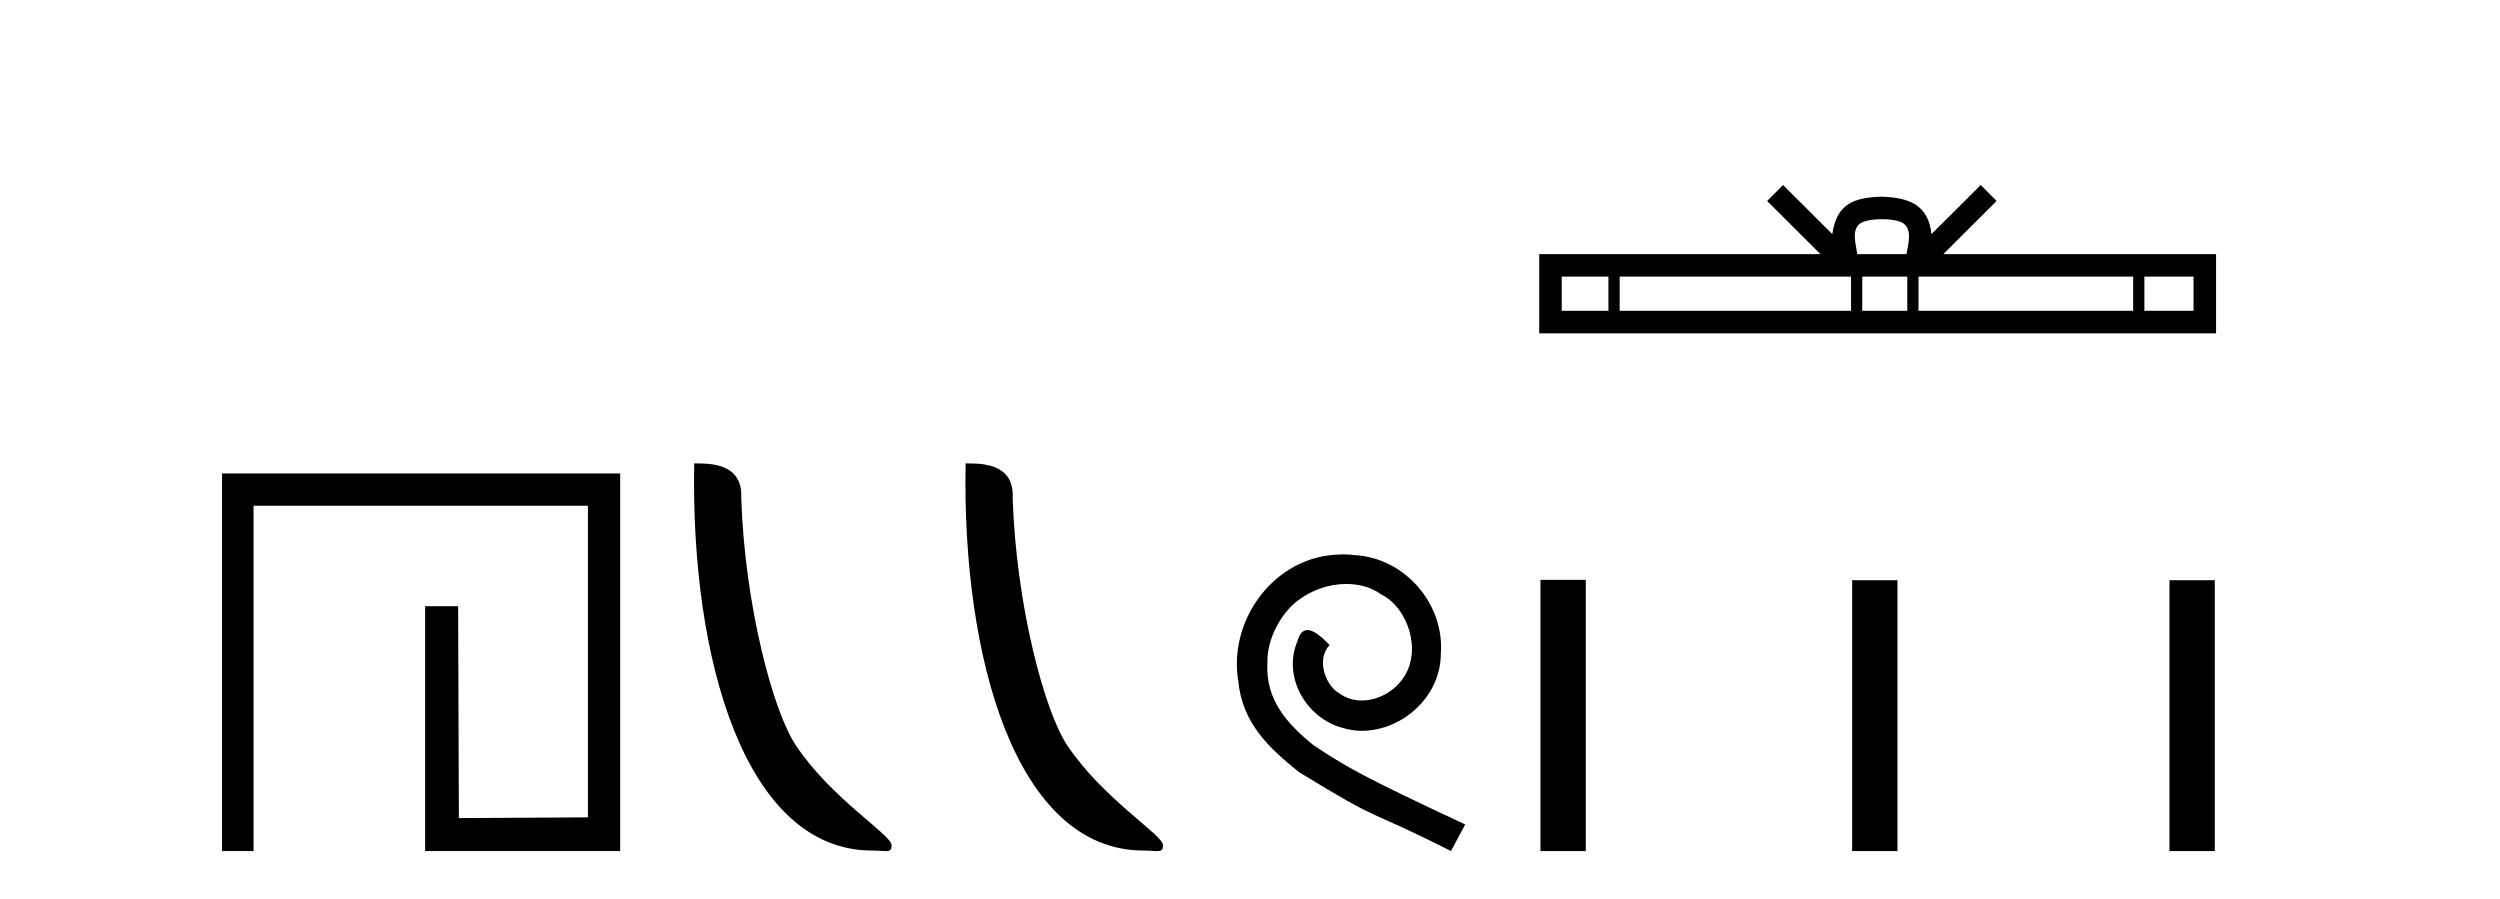 <?xml version='1.0' encoding='UTF-8' standalone='yes'?><svg xmlns='http://www.w3.org/2000/svg' xmlns:xlink='http://www.w3.org/1999/xlink' width='114.0' height='41.0' ><path d='M 10.124 21.59 L 10.124 38.809 L 11.562 38.809 L 11.562 23.061 L 26.809 23.061 L 26.809 37.271 L 20.924 37.305 L 20.891 27.642 L 19.386 27.642 L 19.386 38.809 L 28.28 38.809 L 28.28 21.59 Z' style='fill:#000000;stroke:none' /><path d='M 39.772 38.785 C 40.426 38.785 40.657 38.932 40.657 38.539 C 40.657 38.071 37.91 36.418 36.303 34.004 C 35.272 32.504 33.955 27.607 33.801 22.695 C 33.878 21.083 32.296 21.132 31.656 21.132 C 31.485 30.016 33.959 38.785 39.772 38.785 Z' style='fill:#000000;stroke:none' /><path d='M 52.148 38.785 C 52.802 38.785 53.033 38.932 53.033 38.539 C 53.033 38.071 50.287 36.418 48.679 34.004 C 47.648 32.504 46.331 27.607 46.178 22.695 C 46.254 21.083 44.673 21.132 44.032 21.132 C 43.861 30.016 46.336 38.785 52.148 38.785 Z' style='fill:#000000;stroke:none' /><path d='M 61.244 25.279 C 61.056 25.279 60.868 25.297 60.68 25.314 C 57.964 25.604 56.033 28.354 56.46 31.019 C 56.648 33.001 57.878 34.111 59.228 35.205 C 63.242 37.665 62.115 36.759 66.164 38.809 L 66.813 37.596 C 61.995 35.341 61.415 34.983 59.911 33.992 C 58.681 33.001 57.708 31.908 57.793 30.251 C 57.759 29.106 58.442 27.927 59.211 27.364 C 59.826 26.902 60.612 26.629 61.38 26.629 C 61.961 26.629 62.508 26.766 62.986 27.107 C 64.199 27.705 64.865 29.687 63.977 30.934 C 63.567 31.532 62.832 31.942 62.098 31.942 C 61.739 31.942 61.38 31.839 61.073 31.617 C 60.458 31.276 59.997 30.08 60.629 29.414 C 60.338 29.106 59.928 28.73 59.621 28.73 C 59.416 28.73 59.262 28.884 59.16 29.243 C 58.476 30.883 59.57 32.745 61.21 33.189 C 61.5 33.274 61.79 33.326 62.081 33.326 C 63.96 33.326 65.702 31.754 65.702 29.807 C 65.873 27.534 64.062 25.45 61.79 25.314 C 61.62 25.297 61.432 25.279 61.244 25.279 Z' style='fill:#000000;stroke:none' /><path d='M 85.813 9.996 C 86.314 9.996 86.615 10.081 86.771 10.17 C 87.225 10.46 87.009 11.153 86.935 11.587 L 84.691 11.587 C 84.637 11.144 84.392 10.467 84.856 10.17 C 85.012 10.081 85.313 9.996 85.813 9.996 ZM 73.345 12.614 L 73.345 14.174 L 71.215 14.174 L 71.215 12.614 ZM 84.407 12.614 L 84.407 14.174 L 73.857 14.174 L 73.857 12.614 ZM 86.972 12.614 L 86.972 14.174 L 84.919 14.174 L 84.919 12.614 ZM 97.272 12.614 L 97.272 14.174 L 87.484 14.174 L 87.484 12.614 ZM 100.025 12.614 L 100.025 14.174 L 97.784 14.174 L 97.784 12.614 ZM 81.307 8.437 L 80.582 9.164 L 83.01 11.587 L 70.188 11.587 L 70.188 15.201 L 101.053 15.201 L 101.053 11.587 L 88.617 11.587 L 91.046 9.164 L 90.32 8.437 L 88.074 10.676 C 87.939 9.319 87.009 9.007 85.813 8.969 C 84.536 9.003 83.751 9.292 83.552 10.676 L 81.307 8.437 Z' style='fill:#000000;stroke:none' /><path d='M 70.245 26.441 L 70.245 38.809 L 72.312 38.809 L 72.312 26.441 ZM 84.458 26.458 L 84.458 38.809 L 86.525 38.809 L 86.525 26.458 ZM 98.928 26.458 L 98.928 38.809 L 100.995 38.809 L 100.995 26.458 Z' style='fill:#000000;stroke:none' /></svg>